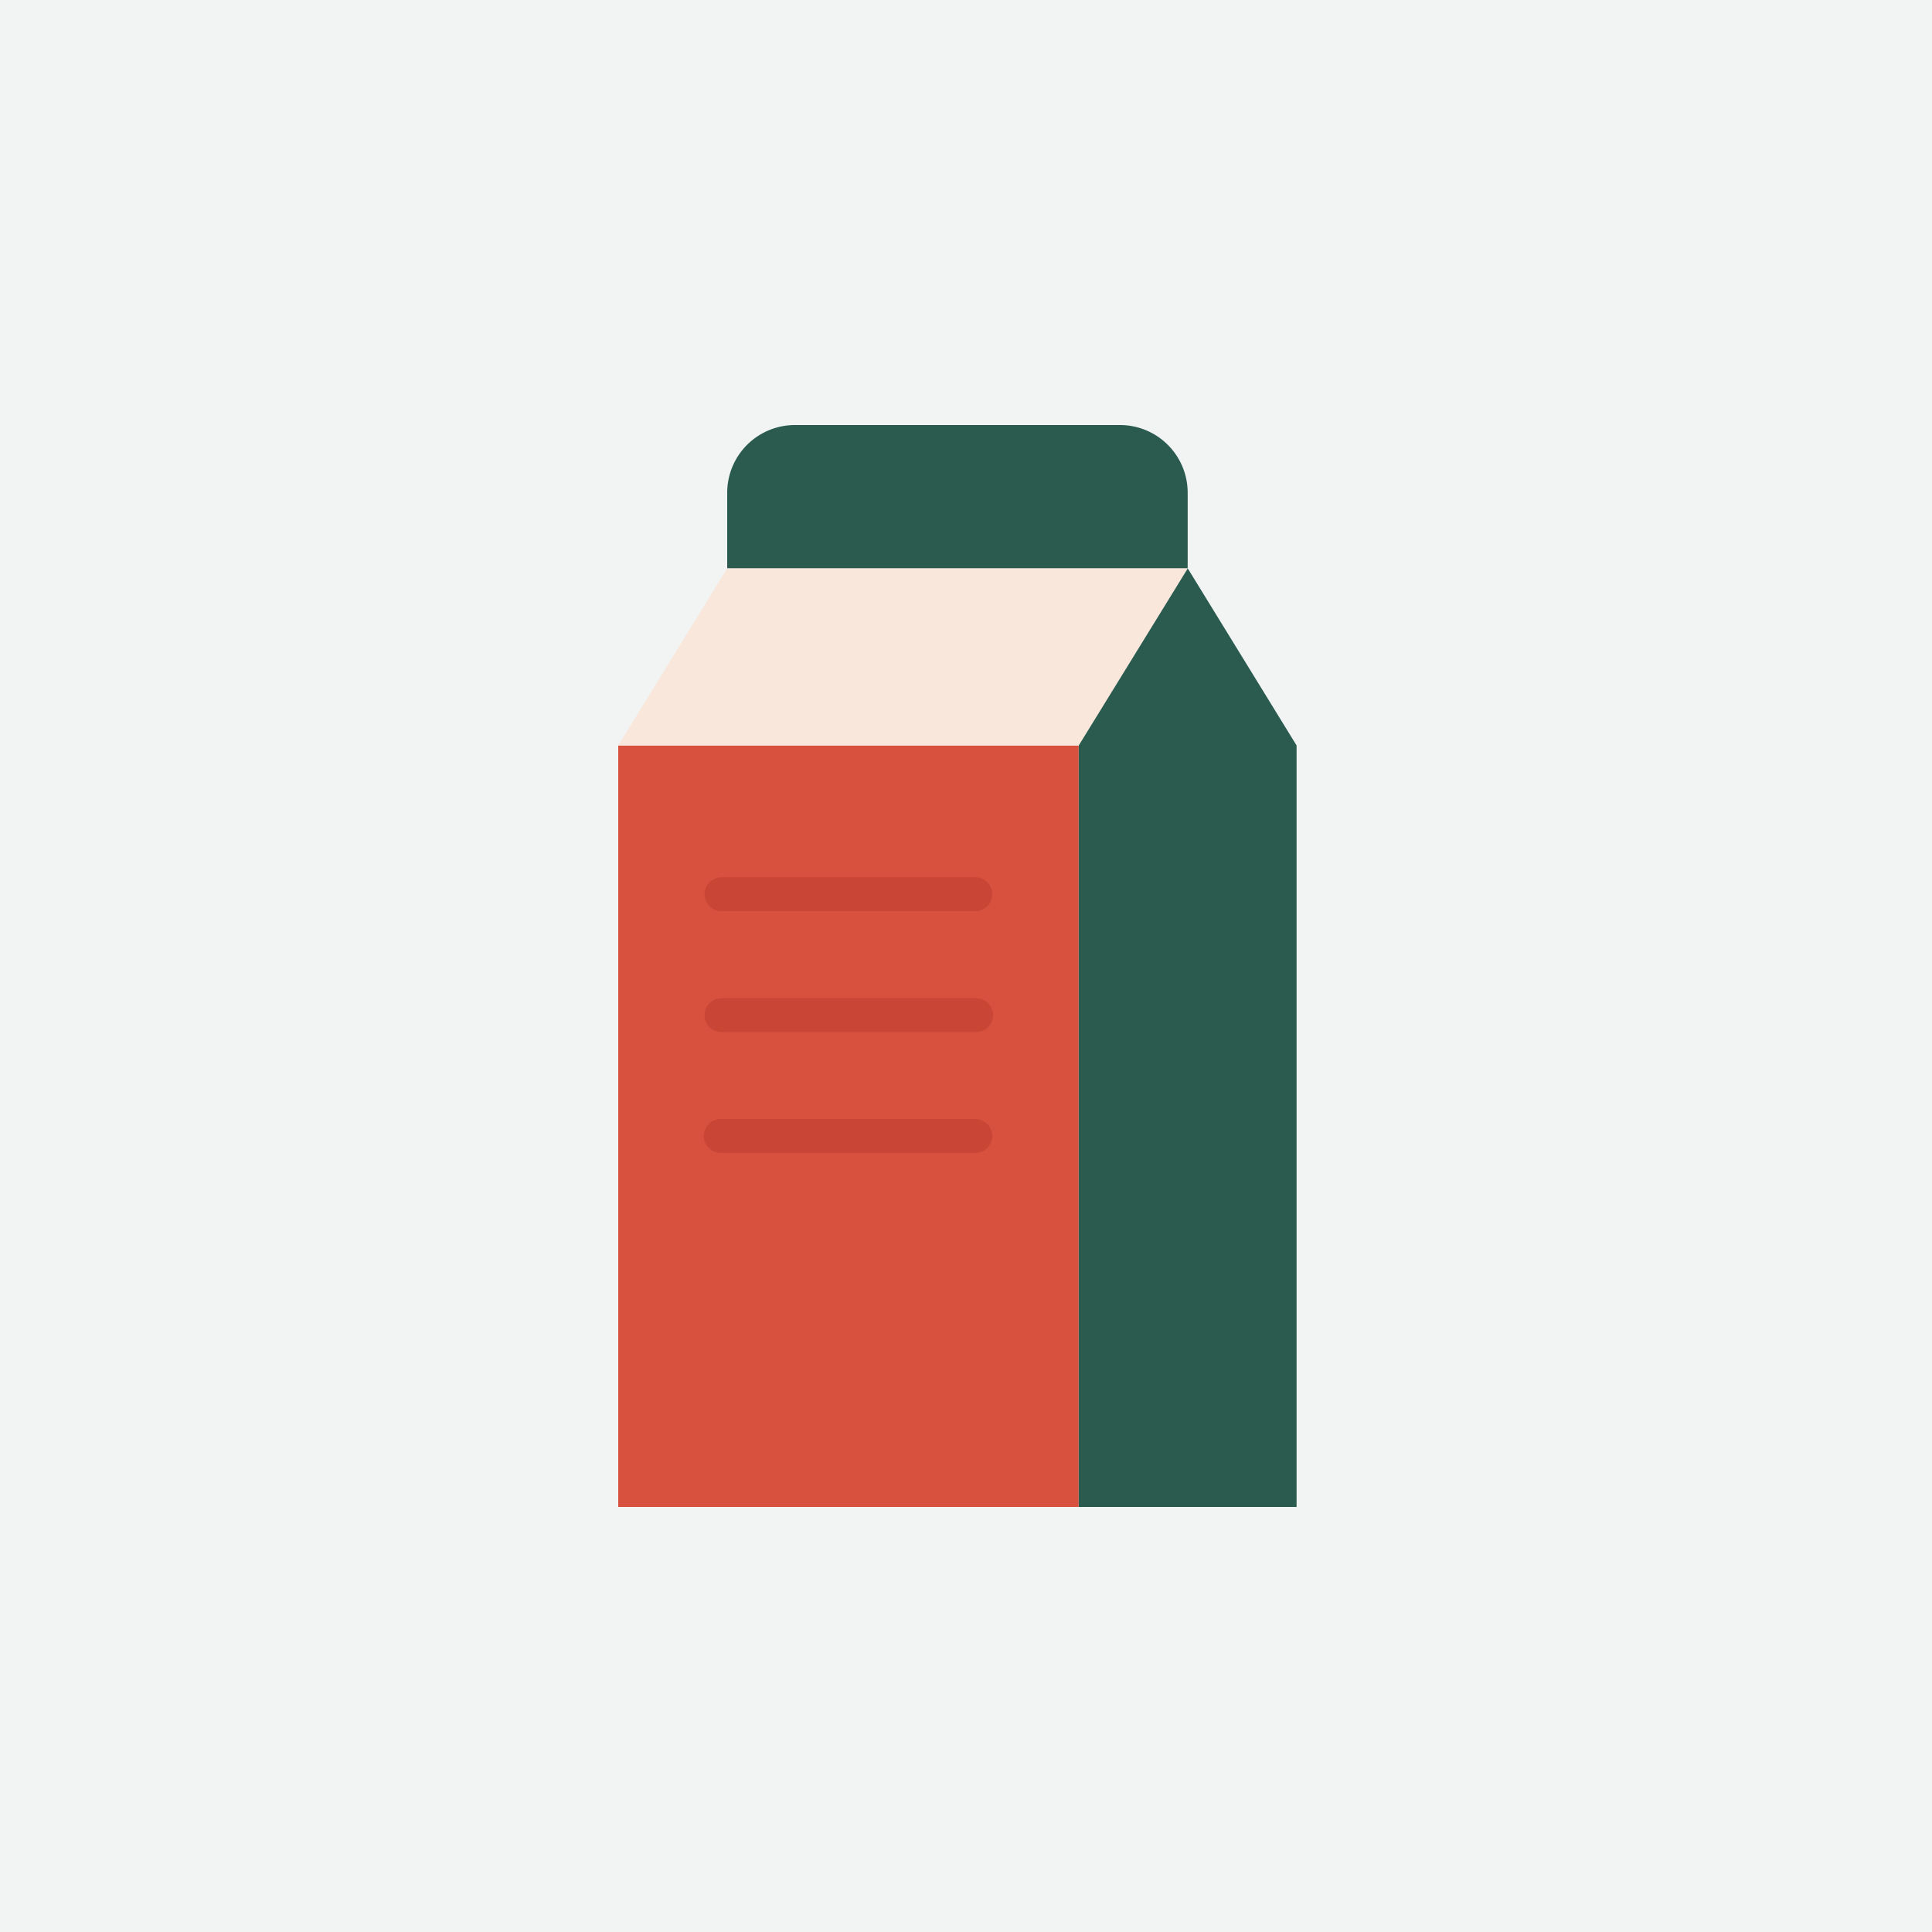 <svg width="100" height="100" viewBox="0 0 100 100" fill="none" xmlns="http://www.w3.org/2000/svg"><path fill="#F1F4F3" d="M0 0h100v100H0z"/><path d="M55.833 38.585H32V78h23.833V38.585z" fill="#D7513E"/><path d="M61.474 29.421H37.64v-3.914A3.505 3.505 0 0141.148 22h16.819a3.505 3.505 0 013.507 3.507v3.914z" fill="#2B5B4F"/><path d="M55.833 38.585H32l5.634-9.164h23.84l-5.641 9.164z" fill="#FAE7DB"/><path d="M67.111 38.585V78H55.836V38.585l5.642-9.164 5.633 9.164z" fill="#2B5B4F"/><path d="M50.526 47.16H37.304a.876.876 0 010-1.75h13.222a.876.876 0 010 1.75zm0 6.26H37.304a.876.876 0 010-1.75h13.222a.875.875 0 010 1.75zm0 6.253H37.304a.875.875 0 010-1.75h13.222a.876.876 0 010 1.75z" fill="#C94536"/></svg>